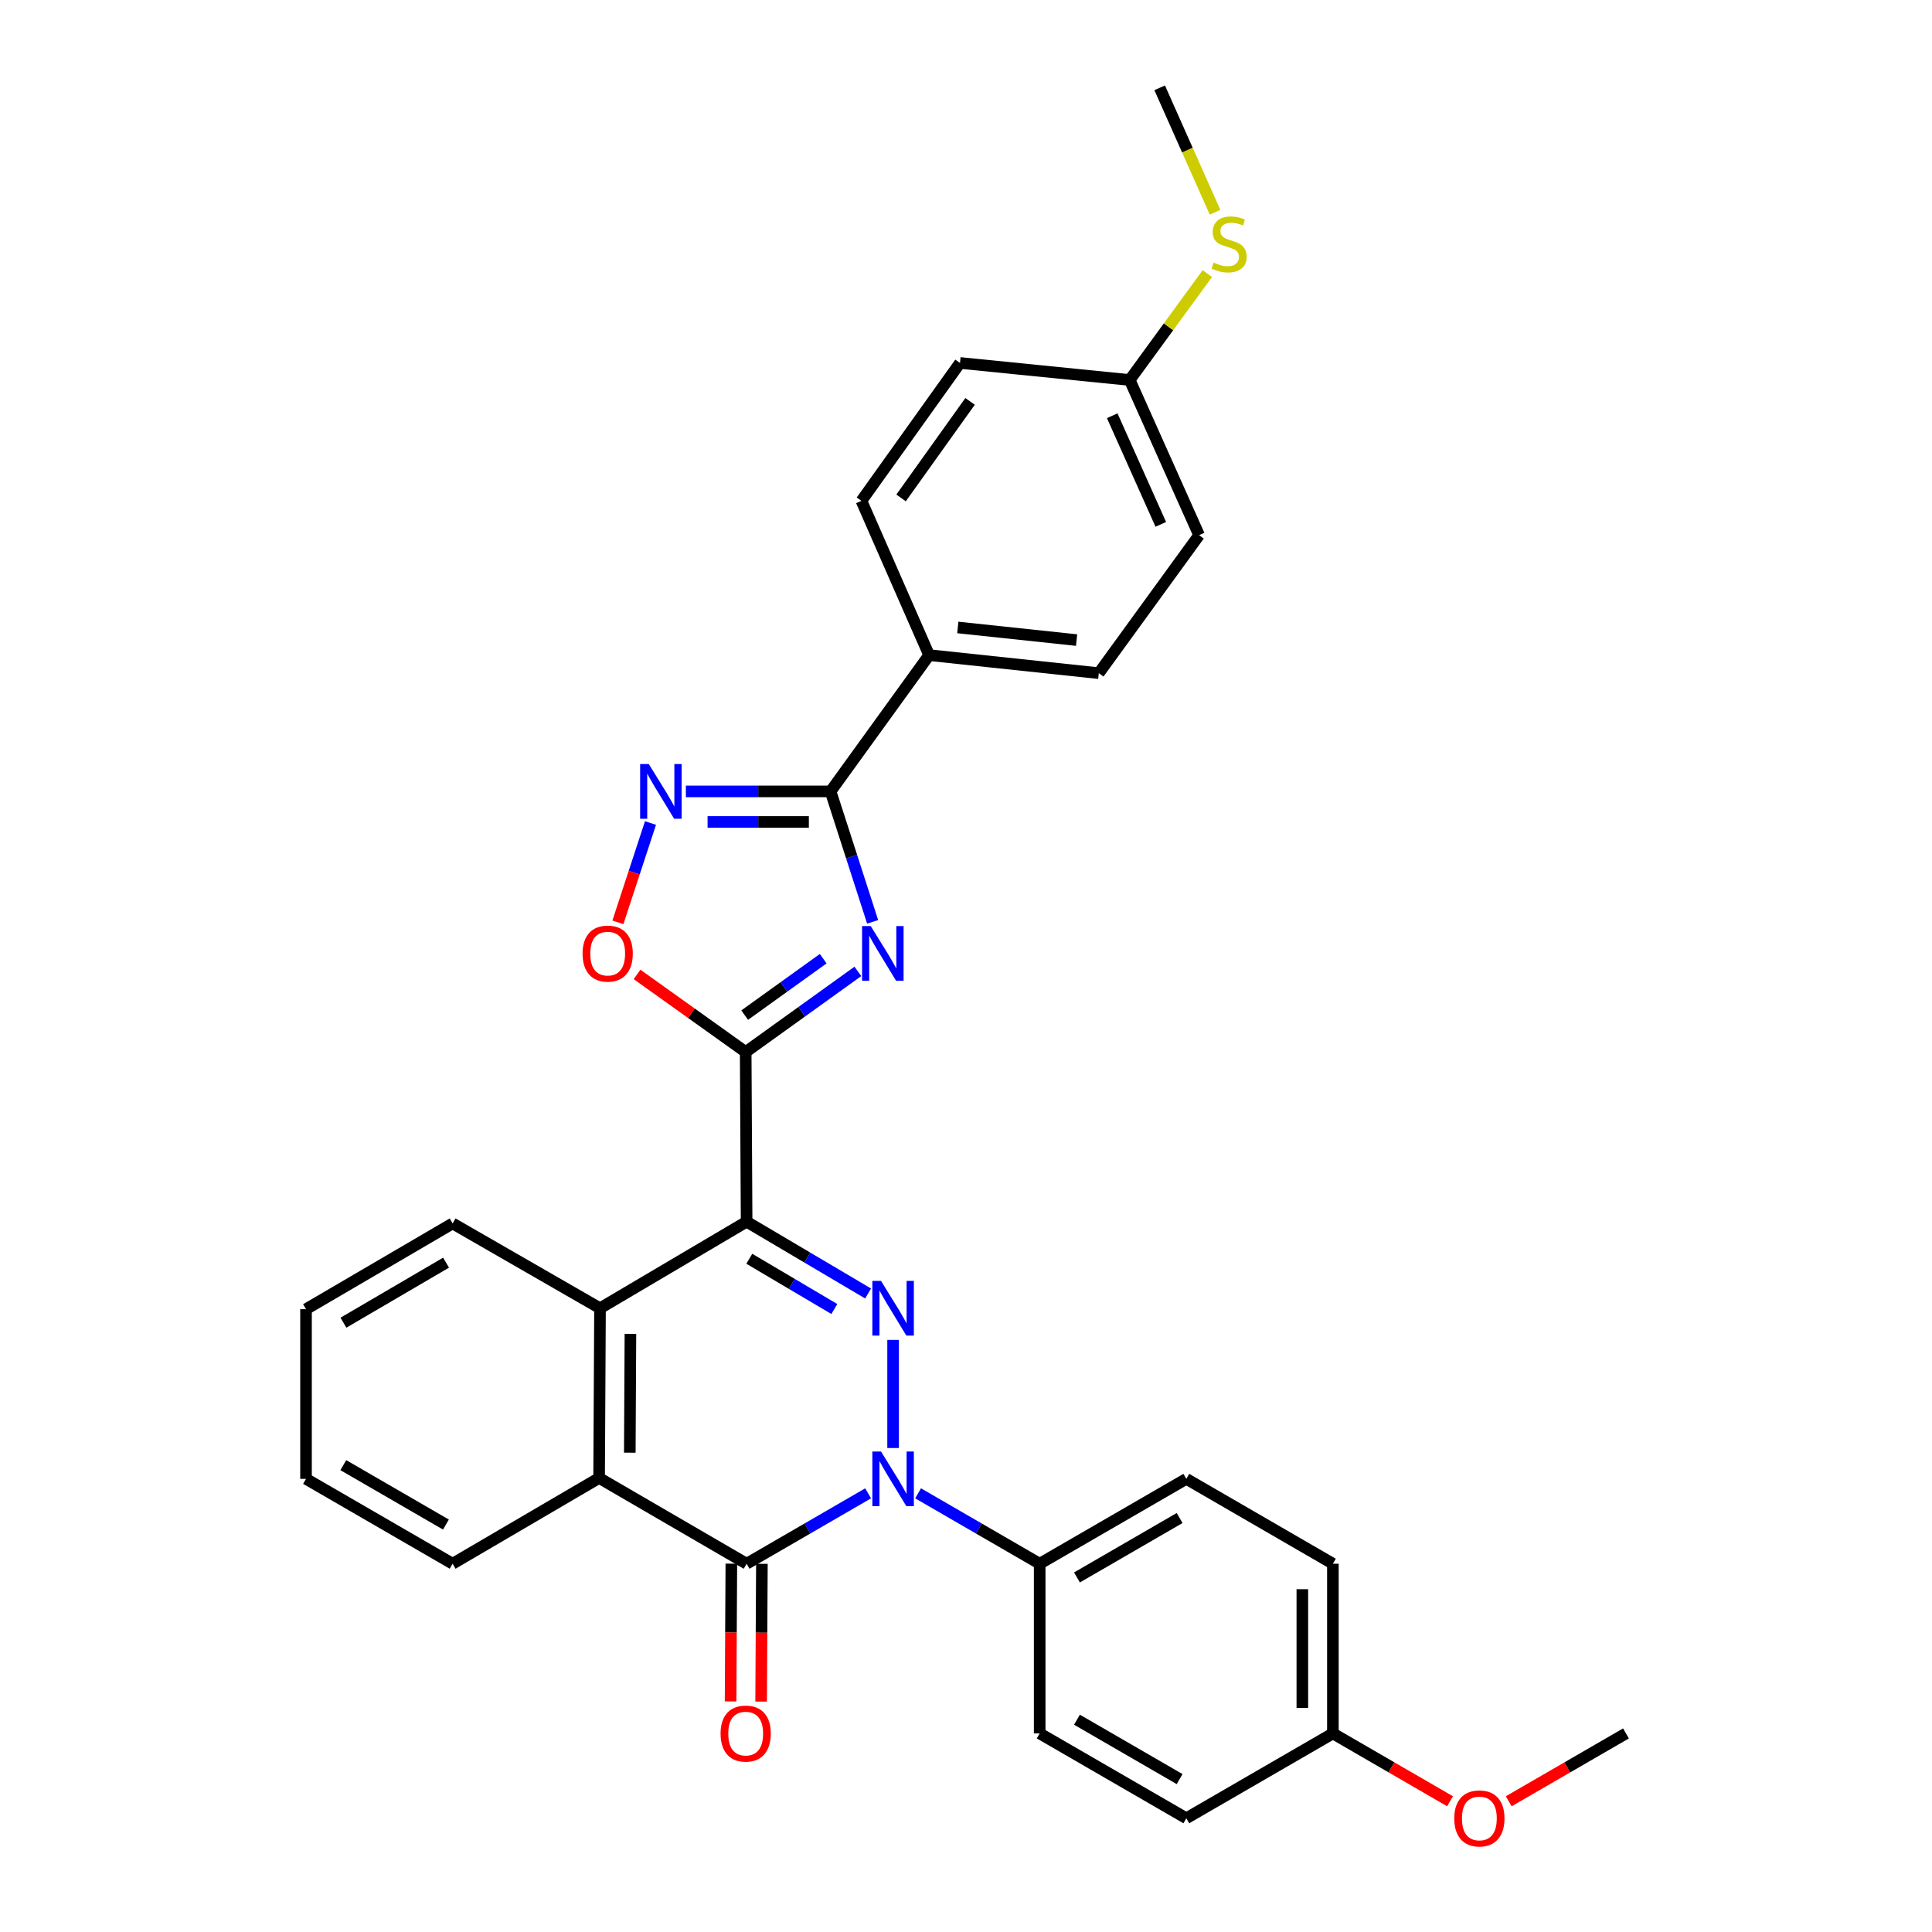 <?xml version='1.0' encoding='iso-8859-1'?>
<svg version='1.1' baseProfile='full'
              xmlns='http://www.w3.org/2000/svg'
                      xmlns:rdkit='http://www.rdkit.org/xml'
                      xmlns:xlink='http://www.w3.org/1999/xlink'
                  xml:space='preserve'
width='1000px' height='1000px' viewBox='0 0 1000 1000'>
<!-- END OF HEADER -->
<rect style='opacity:1.0;fill:#FFFFFF;stroke:none' width='1000' height='1000' x='0' y='0'> </rect>
<path class='bond-0' d='M 386.448,632.346 L 417.888,650.927' style='fill:none;fill-rule:evenodd;stroke:#000000;stroke-width:6px;stroke-linecap:butt;stroke-linejoin:miter;stroke-opacity:1' />
<path class='bond-0' d='M 417.888,650.927 L 449.328,669.508' style='fill:none;fill-rule:evenodd;stroke:#0000FF;stroke-width:6px;stroke-linecap:butt;stroke-linejoin:miter;stroke-opacity:1' />
<path class='bond-0' d='M 387.835,651.533 L 409.843,664.54' style='fill:none;fill-rule:evenodd;stroke:#000000;stroke-width:6px;stroke-linecap:butt;stroke-linejoin:miter;stroke-opacity:1' />
<path class='bond-0' d='M 409.843,664.54 L 431.85,677.547' style='fill:none;fill-rule:evenodd;stroke:#0000FF;stroke-width:6px;stroke-linecap:butt;stroke-linejoin:miter;stroke-opacity:1' />
<path class='bond-2' d='M 386.448,632.346 L 385.965,544.525' style='fill:none;fill-rule:evenodd;stroke:#000000;stroke-width:6px;stroke-linecap:butt;stroke-linejoin:miter;stroke-opacity:1' />
<path class='bond-7' d='M 386.448,632.346 L 310.566,677.157' style='fill:none;fill-rule:evenodd;stroke:#000000;stroke-width:6px;stroke-linecap:butt;stroke-linejoin:miter;stroke-opacity:1' />
<path class='bond-1' d='M 462.269,693.525 L 462.269,749.495' style='fill:none;fill-rule:evenodd;stroke:#0000FF;stroke-width:6px;stroke-linecap:butt;stroke-linejoin:miter;stroke-opacity:1' />
<path class='bond-10' d='M 475.201,772.941 L 506.668,791.163' style='fill:none;fill-rule:evenodd;stroke:#0000FF;stroke-width:6px;stroke-linecap:butt;stroke-linejoin:miter;stroke-opacity:1' />
<path class='bond-10' d='M 506.668,791.163 L 538.135,809.385' style='fill:none;fill-rule:evenodd;stroke:#000000;stroke-width:6px;stroke-linecap:butt;stroke-linejoin:miter;stroke-opacity:1' />
<path class='bond-31' d='M 449.339,772.945 L 417.894,791.165' style='fill:none;fill-rule:evenodd;stroke:#0000FF;stroke-width:6px;stroke-linecap:butt;stroke-linejoin:miter;stroke-opacity:1' />
<path class='bond-31' d='M 417.894,791.165 L 386.448,809.385' style='fill:none;fill-rule:evenodd;stroke:#000000;stroke-width:6px;stroke-linecap:butt;stroke-linejoin:miter;stroke-opacity:1' />
<path class='bond-3' d='M 385.965,544.525 L 414.997,523.659' style='fill:none;fill-rule:evenodd;stroke:#000000;stroke-width:6px;stroke-linecap:butt;stroke-linejoin:miter;stroke-opacity:1' />
<path class='bond-3' d='M 414.997,523.659 L 444.029,502.793' style='fill:none;fill-rule:evenodd;stroke:#0000FF;stroke-width:6px;stroke-linecap:butt;stroke-linejoin:miter;stroke-opacity:1' />
<path class='bond-3' d='M 385.446,525.425 L 405.769,510.819' style='fill:none;fill-rule:evenodd;stroke:#000000;stroke-width:6px;stroke-linecap:butt;stroke-linejoin:miter;stroke-opacity:1' />
<path class='bond-3' d='M 405.769,510.819 L 426.091,496.213' style='fill:none;fill-rule:evenodd;stroke:#0000FF;stroke-width:6px;stroke-linecap:butt;stroke-linejoin:miter;stroke-opacity:1' />
<path class='bond-9' d='M 385.965,544.525 L 357.848,524.441' style='fill:none;fill-rule:evenodd;stroke:#000000;stroke-width:6px;stroke-linecap:butt;stroke-linejoin:miter;stroke-opacity:1' />
<path class='bond-9' d='M 357.848,524.441 L 329.731,504.357' style='fill:none;fill-rule:evenodd;stroke:#FF0000;stroke-width:6px;stroke-linecap:butt;stroke-linejoin:miter;stroke-opacity:1' />
<path class='bond-5' d='M 451.676,477.14 L 440.787,443.383' style='fill:none;fill-rule:evenodd;stroke:#0000FF;stroke-width:6px;stroke-linecap:butt;stroke-linejoin:miter;stroke-opacity:1' />
<path class='bond-5' d='M 440.787,443.383 L 429.898,409.626' style='fill:none;fill-rule:evenodd;stroke:#000000;stroke-width:6px;stroke-linecap:butt;stroke-linejoin:miter;stroke-opacity:1' />
<path class='bond-4' d='M 386.448,809.385 L 310.1,764.996' style='fill:none;fill-rule:evenodd;stroke:#000000;stroke-width:6px;stroke-linecap:butt;stroke-linejoin:miter;stroke-opacity:1' />
<path class='bond-12' d='M 378.542,809.342 L 378.346,844.999' style='fill:none;fill-rule:evenodd;stroke:#000000;stroke-width:6px;stroke-linecap:butt;stroke-linejoin:miter;stroke-opacity:1' />
<path class='bond-12' d='M 378.346,844.999 L 378.15,880.656' style='fill:none;fill-rule:evenodd;stroke:#FF0000;stroke-width:6px;stroke-linecap:butt;stroke-linejoin:miter;stroke-opacity:1' />
<path class='bond-12' d='M 394.354,809.429 L 394.158,845.086' style='fill:none;fill-rule:evenodd;stroke:#000000;stroke-width:6px;stroke-linecap:butt;stroke-linejoin:miter;stroke-opacity:1' />
<path class='bond-12' d='M 394.158,845.086 L 393.962,880.743' style='fill:none;fill-rule:evenodd;stroke:#FF0000;stroke-width:6px;stroke-linecap:butt;stroke-linejoin:miter;stroke-opacity:1' />
<path class='bond-11' d='M 429.898,409.626 L 480.911,339.094' style='fill:none;fill-rule:evenodd;stroke:#000000;stroke-width:6px;stroke-linecap:butt;stroke-linejoin:miter;stroke-opacity:1' />
<path class='bond-32' d='M 429.898,409.626 L 392.451,409.626' style='fill:none;fill-rule:evenodd;stroke:#000000;stroke-width:6px;stroke-linecap:butt;stroke-linejoin:miter;stroke-opacity:1' />
<path class='bond-32' d='M 392.451,409.626 L 355.004,409.626' style='fill:none;fill-rule:evenodd;stroke:#0000FF;stroke-width:6px;stroke-linecap:butt;stroke-linejoin:miter;stroke-opacity:1' />
<path class='bond-32' d='M 418.664,425.439 L 392.451,425.439' style='fill:none;fill-rule:evenodd;stroke:#000000;stroke-width:6px;stroke-linecap:butt;stroke-linejoin:miter;stroke-opacity:1' />
<path class='bond-32' d='M 392.451,425.439 L 366.238,425.439' style='fill:none;fill-rule:evenodd;stroke:#0000FF;stroke-width:6px;stroke-linecap:butt;stroke-linejoin:miter;stroke-opacity:1' />
<path class='bond-6' d='M 336.696,425.993 L 328.258,451.7' style='fill:none;fill-rule:evenodd;stroke:#0000FF;stroke-width:6px;stroke-linecap:butt;stroke-linejoin:miter;stroke-opacity:1' />
<path class='bond-6' d='M 328.258,451.7 L 319.82,477.407' style='fill:none;fill-rule:evenodd;stroke:#FF0000;stroke-width:6px;stroke-linecap:butt;stroke-linejoin:miter;stroke-opacity:1' />
<path class='bond-8' d='M 310.566,677.157 L 310.1,764.996' style='fill:none;fill-rule:evenodd;stroke:#000000;stroke-width:6px;stroke-linecap:butt;stroke-linejoin:miter;stroke-opacity:1' />
<path class='bond-8' d='M 326.308,690.417 L 325.982,751.904' style='fill:none;fill-rule:evenodd;stroke:#000000;stroke-width:6px;stroke-linecap:butt;stroke-linejoin:miter;stroke-opacity:1' />
<path class='bond-24' d='M 310.566,677.157 L 234.279,633.242' style='fill:none;fill-rule:evenodd;stroke:#000000;stroke-width:6px;stroke-linecap:butt;stroke-linejoin:miter;stroke-opacity:1' />
<path class='bond-25' d='M 310.1,764.996 L 234.279,809.385' style='fill:none;fill-rule:evenodd;stroke:#000000;stroke-width:6px;stroke-linecap:butt;stroke-linejoin:miter;stroke-opacity:1' />
<path class='bond-13' d='M 538.135,809.385 L 614.035,765.453' style='fill:none;fill-rule:evenodd;stroke:#000000;stroke-width:6px;stroke-linecap:butt;stroke-linejoin:miter;stroke-opacity:1' />
<path class='bond-13' d='M 557.441,816.481 L 610.571,785.728' style='fill:none;fill-rule:evenodd;stroke:#000000;stroke-width:6px;stroke-linecap:butt;stroke-linejoin:miter;stroke-opacity:1' />
<path class='bond-14' d='M 538.135,809.385 L 538.135,897.215' style='fill:none;fill-rule:evenodd;stroke:#000000;stroke-width:6px;stroke-linecap:butt;stroke-linejoin:miter;stroke-opacity:1' />
<path class='bond-15' d='M 480.911,339.094 L 568.741,348.432' style='fill:none;fill-rule:evenodd;stroke:#000000;stroke-width:6px;stroke-linecap:butt;stroke-linejoin:miter;stroke-opacity:1' />
<path class='bond-15' d='M 495.757,324.77 L 557.238,331.307' style='fill:none;fill-rule:evenodd;stroke:#000000;stroke-width:6px;stroke-linecap:butt;stroke-linejoin:miter;stroke-opacity:1' />
<path class='bond-16' d='M 480.911,339.094 L 445.877,259.24' style='fill:none;fill-rule:evenodd;stroke:#000000;stroke-width:6px;stroke-linecap:butt;stroke-linejoin:miter;stroke-opacity:1' />
<path class='bond-23' d='M 614.035,765.453 L 689.9,809.385' style='fill:none;fill-rule:evenodd;stroke:#000000;stroke-width:6px;stroke-linecap:butt;stroke-linejoin:miter;stroke-opacity:1' />
<path class='bond-22' d='M 538.135,897.215 L 614.035,941.13' style='fill:none;fill-rule:evenodd;stroke:#000000;stroke-width:6px;stroke-linecap:butt;stroke-linejoin:miter;stroke-opacity:1' />
<path class='bond-22' d='M 557.439,890.116 L 610.569,920.856' style='fill:none;fill-rule:evenodd;stroke:#000000;stroke-width:6px;stroke-linecap:butt;stroke-linejoin:miter;stroke-opacity:1' />
<path class='bond-21' d='M 568.741,348.432 L 620.65,277.003' style='fill:none;fill-rule:evenodd;stroke:#000000;stroke-width:6px;stroke-linecap:butt;stroke-linejoin:miter;stroke-opacity:1' />
<path class='bond-20' d='M 445.877,259.24 L 496.89,187.864' style='fill:none;fill-rule:evenodd;stroke:#000000;stroke-width:6px;stroke-linecap:butt;stroke-linejoin:miter;stroke-opacity:1' />
<path class='bond-20' d='M 466.394,257.728 L 502.103,207.765' style='fill:none;fill-rule:evenodd;stroke:#000000;stroke-width:6px;stroke-linecap:butt;stroke-linejoin:miter;stroke-opacity:1' />
<path class='bond-17' d='M 584.729,196.684 L 496.89,187.864' style='fill:none;fill-rule:evenodd;stroke:#000000;stroke-width:6px;stroke-linecap:butt;stroke-linejoin:miter;stroke-opacity:1' />
<path class='bond-18' d='M 584.729,196.684 L 604.82,169.152' style='fill:none;fill-rule:evenodd;stroke:#000000;stroke-width:6px;stroke-linecap:butt;stroke-linejoin:miter;stroke-opacity:1' />
<path class='bond-18' d='M 604.82,169.152 L 624.911,141.619' style='fill:none;fill-rule:evenodd;stroke:#CCCC00;stroke-width:6px;stroke-linecap:butt;stroke-linejoin:miter;stroke-opacity:1' />
<path class='bond-35' d='M 584.729,196.684 L 620.65,277.003' style='fill:none;fill-rule:evenodd;stroke:#000000;stroke-width:6px;stroke-linecap:butt;stroke-linejoin:miter;stroke-opacity:1' />
<path class='bond-35' d='M 575.682,215.187 L 600.827,271.411' style='fill:none;fill-rule:evenodd;stroke:#000000;stroke-width:6px;stroke-linecap:butt;stroke-linejoin:miter;stroke-opacity:1' />
<path class='bond-27' d='M 628.905,109.857 L 614.574,77.656' style='fill:none;fill-rule:evenodd;stroke:#CCCC00;stroke-width:6px;stroke-linecap:butt;stroke-linejoin:miter;stroke-opacity:1' />
<path class='bond-27' d='M 614.574,77.656 L 600.243,45.455' style='fill:none;fill-rule:evenodd;stroke:#000000;stroke-width:6px;stroke-linecap:butt;stroke-linejoin:miter;stroke-opacity:1' />
<path class='bond-19' d='M 689.9,897.215 L 614.035,941.13' style='fill:none;fill-rule:evenodd;stroke:#000000;stroke-width:6px;stroke-linecap:butt;stroke-linejoin:miter;stroke-opacity:1' />
<path class='bond-26' d='M 689.9,897.215 L 720.215,914.774' style='fill:none;fill-rule:evenodd;stroke:#000000;stroke-width:6px;stroke-linecap:butt;stroke-linejoin:miter;stroke-opacity:1' />
<path class='bond-26' d='M 720.215,914.774 L 750.531,932.332' style='fill:none;fill-rule:evenodd;stroke:#FF0000;stroke-width:6px;stroke-linecap:butt;stroke-linejoin:miter;stroke-opacity:1' />
<path class='bond-34' d='M 689.9,897.215 L 689.9,809.385' style='fill:none;fill-rule:evenodd;stroke:#000000;stroke-width:6px;stroke-linecap:butt;stroke-linejoin:miter;stroke-opacity:1' />
<path class='bond-34' d='M 674.087,884.041 L 674.087,822.56' style='fill:none;fill-rule:evenodd;stroke:#000000;stroke-width:6px;stroke-linecap:butt;stroke-linejoin:miter;stroke-opacity:1' />
<path class='bond-29' d='M 234.279,633.242 L 158.396,677.632' style='fill:none;fill-rule:evenodd;stroke:#000000;stroke-width:6px;stroke-linecap:butt;stroke-linejoin:miter;stroke-opacity:1' />
<path class='bond-29' d='M 230.881,653.549 L 177.763,684.622' style='fill:none;fill-rule:evenodd;stroke:#000000;stroke-width:6px;stroke-linecap:butt;stroke-linejoin:miter;stroke-opacity:1' />
<path class='bond-33' d='M 234.279,809.385 L 158.396,765.453' style='fill:none;fill-rule:evenodd;stroke:#000000;stroke-width:6px;stroke-linecap:butt;stroke-linejoin:miter;stroke-opacity:1' />
<path class='bond-33' d='M 230.819,789.111 L 177.701,758.358' style='fill:none;fill-rule:evenodd;stroke:#000000;stroke-width:6px;stroke-linecap:butt;stroke-linejoin:miter;stroke-opacity:1' />
<path class='bond-28' d='M 780.913,932.338 L 811.258,914.777' style='fill:none;fill-rule:evenodd;stroke:#FF0000;stroke-width:6px;stroke-linecap:butt;stroke-linejoin:miter;stroke-opacity:1' />
<path class='bond-28' d='M 811.258,914.777 L 841.604,897.215' style='fill:none;fill-rule:evenodd;stroke:#000000;stroke-width:6px;stroke-linecap:butt;stroke-linejoin:miter;stroke-opacity:1' />
<path class='bond-30' d='M 158.396,677.632 L 158.396,765.453' style='fill:none;fill-rule:evenodd;stroke:#000000;stroke-width:6px;stroke-linecap:butt;stroke-linejoin:miter;stroke-opacity:1' />
<path  class='atom-1' d='M 456.009 662.997
L 465.289 677.997
Q 466.209 679.477, 467.689 682.157
Q 469.169 684.837, 469.249 684.997
L 469.249 662.997
L 473.009 662.997
L 473.009 691.317
L 469.129 691.317
L 459.169 674.917
Q 458.009 672.997, 456.769 670.797
Q 455.569 668.597, 455.209 667.917
L 455.209 691.317
L 451.529 691.317
L 451.529 662.997
L 456.009 662.997
' fill='#0000FF'/>
<path  class='atom-2' d='M 456.009 751.293
L 465.289 766.293
Q 466.209 767.773, 467.689 770.453
Q 469.169 773.133, 469.249 773.293
L 469.249 751.293
L 473.009 751.293
L 473.009 779.613
L 469.129 779.613
L 459.169 763.213
Q 458.009 761.293, 456.769 759.093
Q 455.569 756.893, 455.209 756.213
L 455.209 779.613
L 451.529 779.613
L 451.529 751.293
L 456.009 751.293
' fill='#0000FF'/>
<path  class='atom-4' d='M 450.695 479.343
L 459.975 494.343
Q 460.895 495.823, 462.375 498.503
Q 463.855 501.183, 463.935 501.343
L 463.935 479.343
L 467.695 479.343
L 467.695 507.663
L 463.815 507.663
L 453.855 491.263
Q 452.695 489.343, 451.455 487.143
Q 450.255 484.943, 449.895 484.263
L 449.895 507.663
L 446.215 507.663
L 446.215 479.343
L 450.695 479.343
' fill='#0000FF'/>
<path  class='atom-7' d='M 335.808 395.466
L 345.088 410.466
Q 346.008 411.946, 347.488 414.626
Q 348.968 417.306, 349.048 417.466
L 349.048 395.466
L 352.808 395.466
L 352.808 423.786
L 348.928 423.786
L 338.968 407.386
Q 337.808 405.466, 336.568 403.266
Q 335.368 401.066, 335.008 400.386
L 335.008 423.786
L 331.328 423.786
L 331.328 395.466
L 335.808 395.466
' fill='#0000FF'/>
<path  class='atom-10' d='M 301.536 493.583
Q 301.536 486.783, 304.896 482.983
Q 308.256 479.183, 314.536 479.183
Q 320.816 479.183, 324.176 482.983
Q 327.536 486.783, 327.536 493.583
Q 327.536 500.463, 324.136 504.383
Q 320.736 508.263, 314.536 508.263
Q 308.296 508.263, 304.896 504.383
Q 301.536 500.503, 301.536 493.583
M 314.536 505.063
Q 318.856 505.063, 321.176 502.183
Q 323.536 499.263, 323.536 493.583
Q 323.536 488.023, 321.176 485.223
Q 318.856 482.383, 314.536 482.383
Q 310.216 482.383, 307.856 485.183
Q 305.536 487.983, 305.536 493.583
Q 305.536 499.303, 307.856 502.183
Q 310.216 505.063, 314.536 505.063
' fill='#FF0000'/>
<path  class='atom-13' d='M 372.965 897.295
Q 372.965 890.495, 376.325 886.695
Q 379.685 882.895, 385.965 882.895
Q 392.245 882.895, 395.605 886.695
Q 398.965 890.495, 398.965 897.295
Q 398.965 904.175, 395.565 908.095
Q 392.165 911.975, 385.965 911.975
Q 379.725 911.975, 376.325 908.095
Q 372.965 904.215, 372.965 897.295
M 385.965 908.775
Q 390.285 908.775, 392.605 905.895
Q 394.965 902.975, 394.965 897.295
Q 394.965 891.735, 392.605 888.935
Q 390.285 886.095, 385.965 886.095
Q 381.645 886.095, 379.285 888.895
Q 376.965 891.695, 376.965 897.295
Q 376.965 903.015, 379.285 905.895
Q 381.645 908.775, 385.965 908.775
' fill='#FF0000'/>
<path  class='atom-19' d='M 628.172 135.906
Q 628.492 136.026, 629.812 136.586
Q 631.132 137.146, 632.572 137.506
Q 634.052 137.826, 635.492 137.826
Q 638.172 137.826, 639.732 136.546
Q 641.292 135.226, 641.292 132.946
Q 641.292 131.386, 640.492 130.426
Q 639.732 129.466, 638.532 128.946
Q 637.332 128.426, 635.332 127.826
Q 632.812 127.066, 631.292 126.346
Q 629.812 125.626, 628.732 124.106
Q 627.692 122.586, 627.692 120.026
Q 627.692 116.466, 630.092 114.266
Q 632.532 112.066, 637.332 112.066
Q 640.612 112.066, 644.332 113.626
L 643.412 116.706
Q 640.012 115.306, 637.452 115.306
Q 634.692 115.306, 633.172 116.466
Q 631.652 117.586, 631.692 119.546
Q 631.692 121.066, 632.452 121.986
Q 633.252 122.906, 634.372 123.426
Q 635.532 123.946, 637.452 124.546
Q 640.012 125.346, 641.532 126.146
Q 643.052 126.946, 644.132 128.586
Q 645.252 130.186, 645.252 132.946
Q 645.252 136.866, 642.612 138.986
Q 640.012 141.066, 635.652 141.066
Q 633.132 141.066, 631.212 140.506
Q 629.332 139.986, 627.092 139.066
L 628.172 135.906
' fill='#CCCC00'/>
<path  class='atom-27' d='M 752.721 941.21
Q 752.721 934.41, 756.081 930.61
Q 759.441 926.81, 765.721 926.81
Q 772.001 926.81, 775.361 930.61
Q 778.721 934.41, 778.721 941.21
Q 778.721 948.09, 775.321 952.01
Q 771.921 955.89, 765.721 955.89
Q 759.481 955.89, 756.081 952.01
Q 752.721 948.13, 752.721 941.21
M 765.721 952.69
Q 770.041 952.69, 772.361 949.81
Q 774.721 946.89, 774.721 941.21
Q 774.721 935.65, 772.361 932.85
Q 770.041 930.01, 765.721 930.01
Q 761.401 930.01, 759.041 932.81
Q 756.721 935.61, 756.721 941.21
Q 756.721 946.93, 759.041 949.81
Q 761.401 952.69, 765.721 952.69
' fill='#FF0000'/>
</svg>
